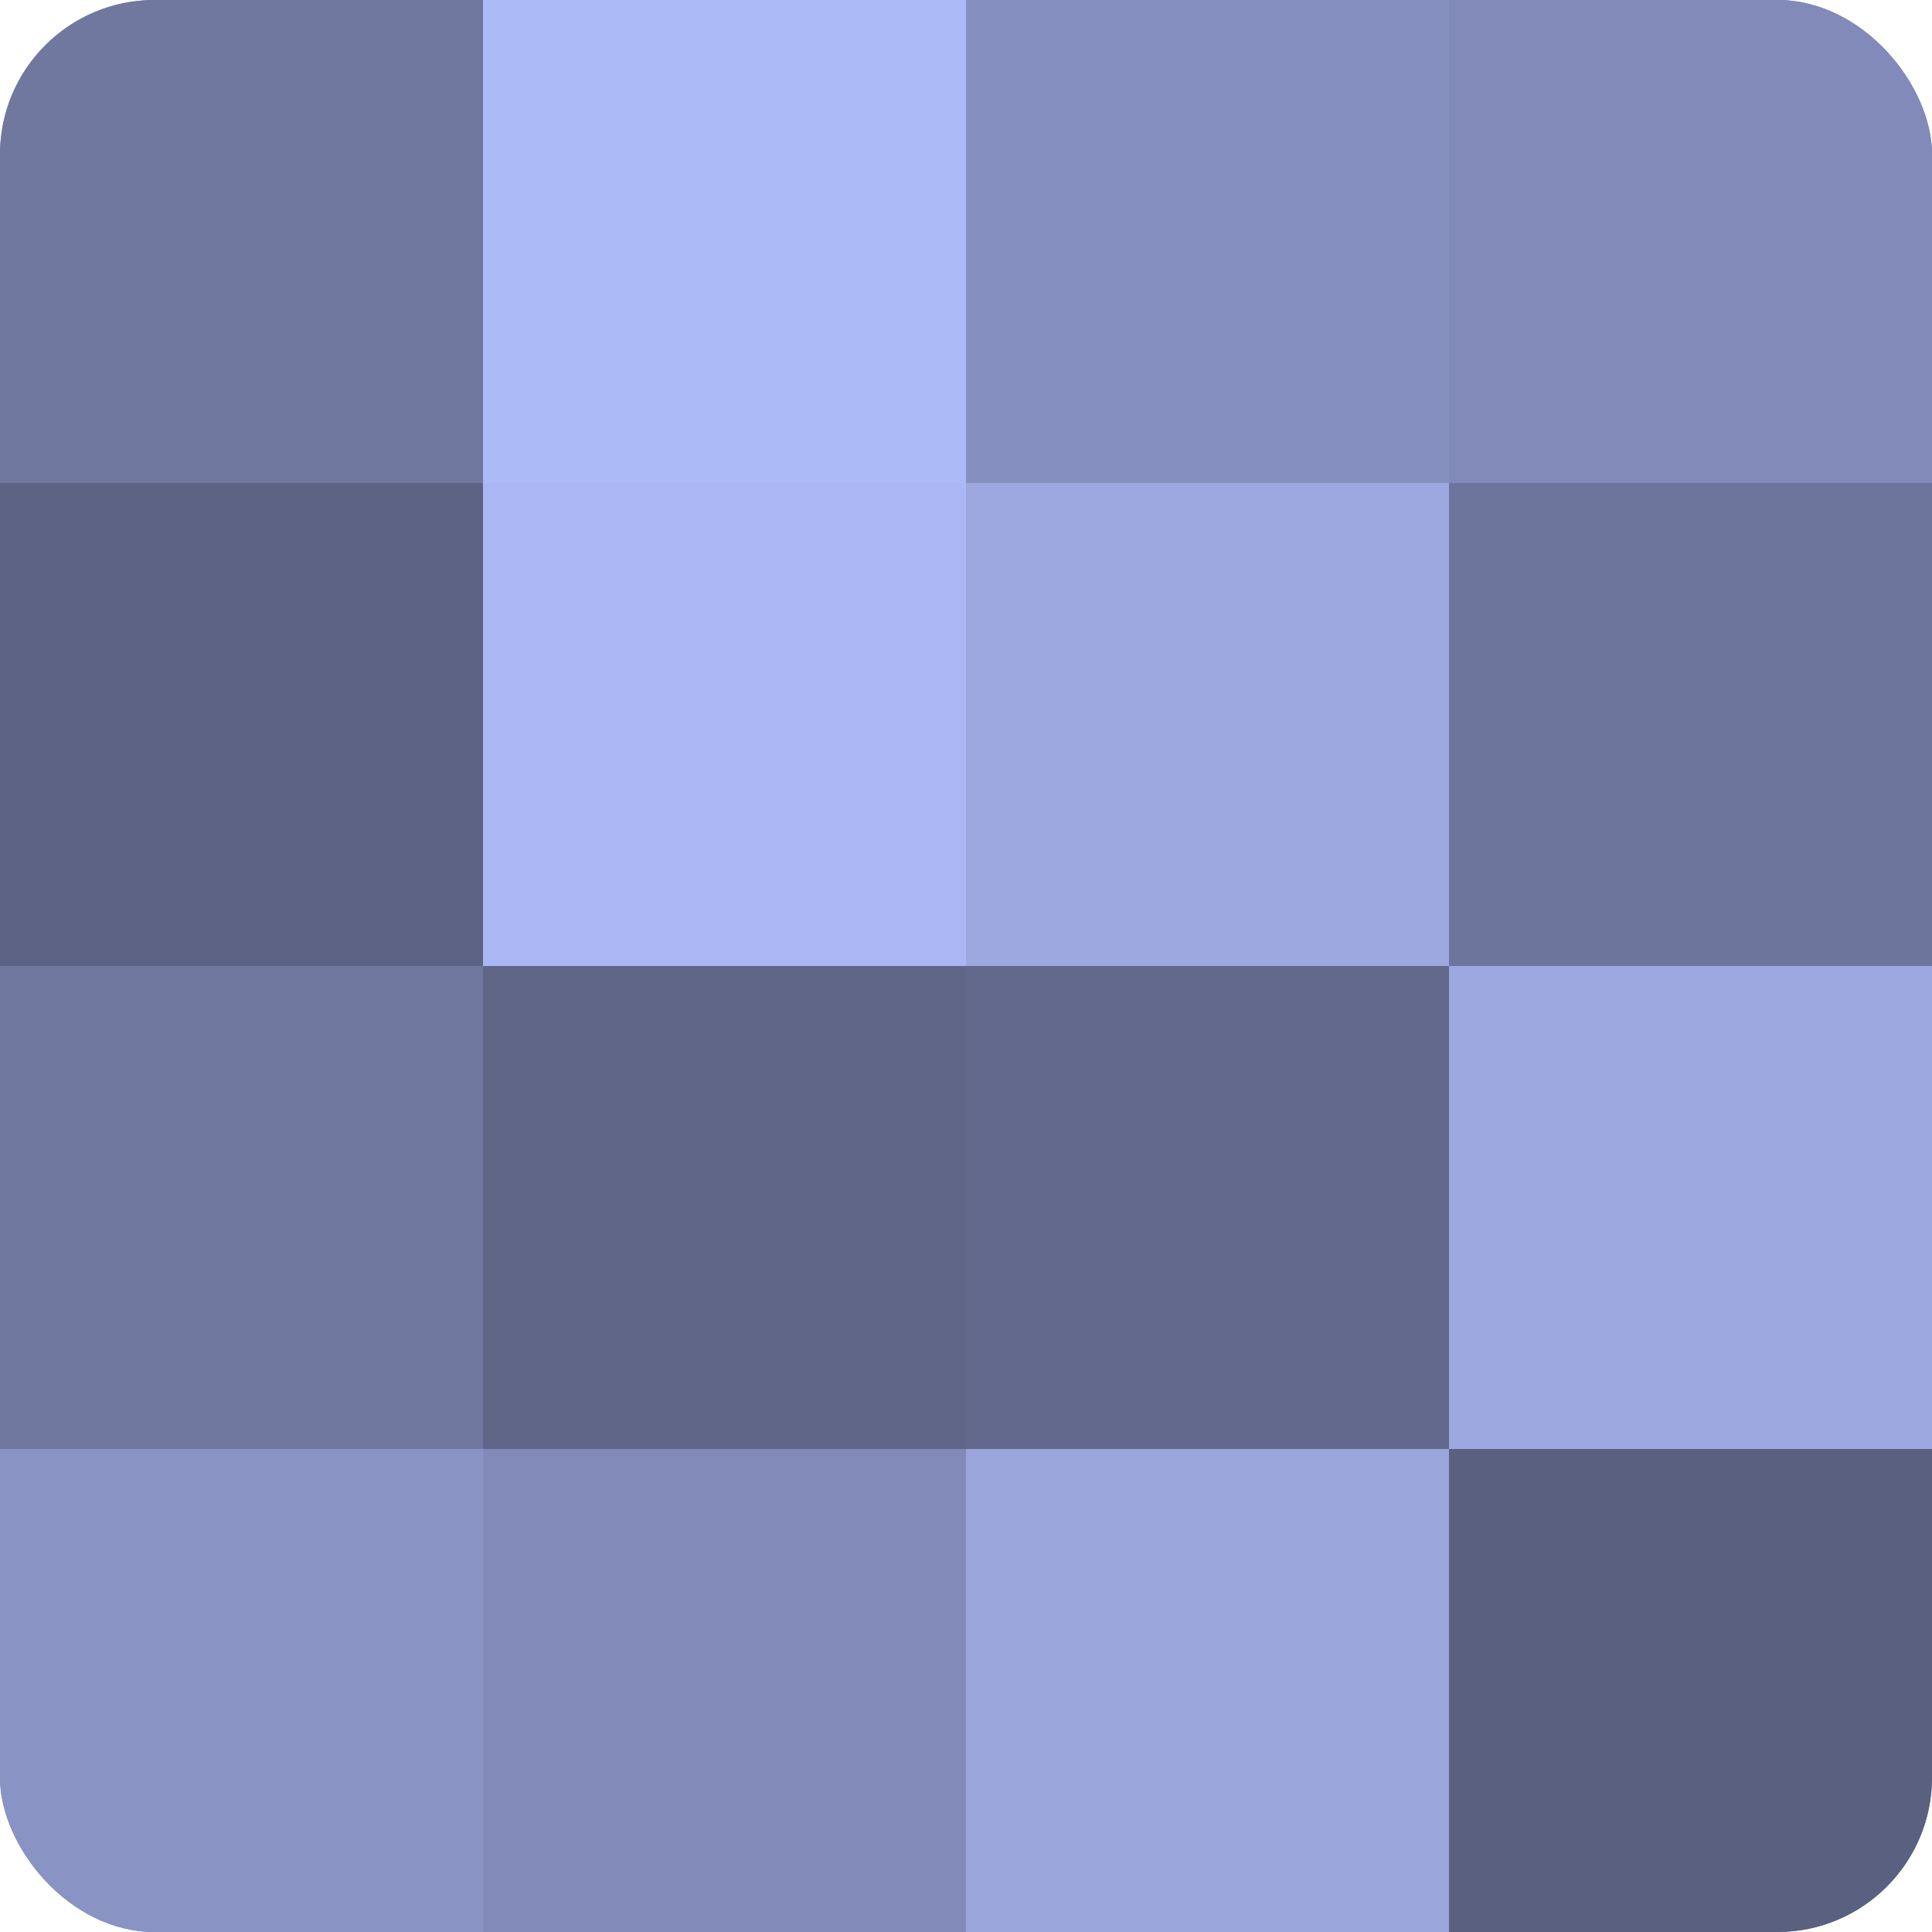 <?xml version="1.0" encoding="UTF-8"?>
<svg xmlns="http://www.w3.org/2000/svg" width="80" height="80" viewBox="0 0 100 100" preserveAspectRatio="xMidYMid meet"><defs><clipPath id="c" width="100" height="100"><rect width="100" height="100" rx="8" ry="8"/></clipPath></defs><g clip-path="url(#c)"><rect width="100" height="100" fill="#7078a0"/><rect width="25" height="25" fill="#7078a0"/><rect y="25" width="25" height="25" fill="#5d6384"/><rect y="50" width="25" height="25" fill="#7078a0"/><rect y="75" width="25" height="25" fill="#8993c4"/><rect x="25" width="25" height="25" fill="#adbaf8"/><rect x="25" y="25" width="25" height="25" fill="#abb7f4"/><rect x="25" y="50" width="25" height="25" fill="#5f6688"/><rect x="25" y="75" width="25" height="25" fill="#818ab8"/><rect x="50" width="25" height="25" fill="#8690c0"/><rect x="50" y="25" width="25" height="25" fill="#9da8e0"/><rect x="50" y="50" width="25" height="25" fill="#62698c"/><rect x="50" y="75" width="25" height="25" fill="#9aa5dc"/><rect x="75" width="25" height="25" fill="#818ab8"/><rect x="75" y="25" width="25" height="25" fill="#6d759c"/><rect x="75" y="50" width="25" height="25" fill="#9da8e0"/><rect x="75" y="75" width="25" height="25" fill="#5a6080"/></g></svg>
